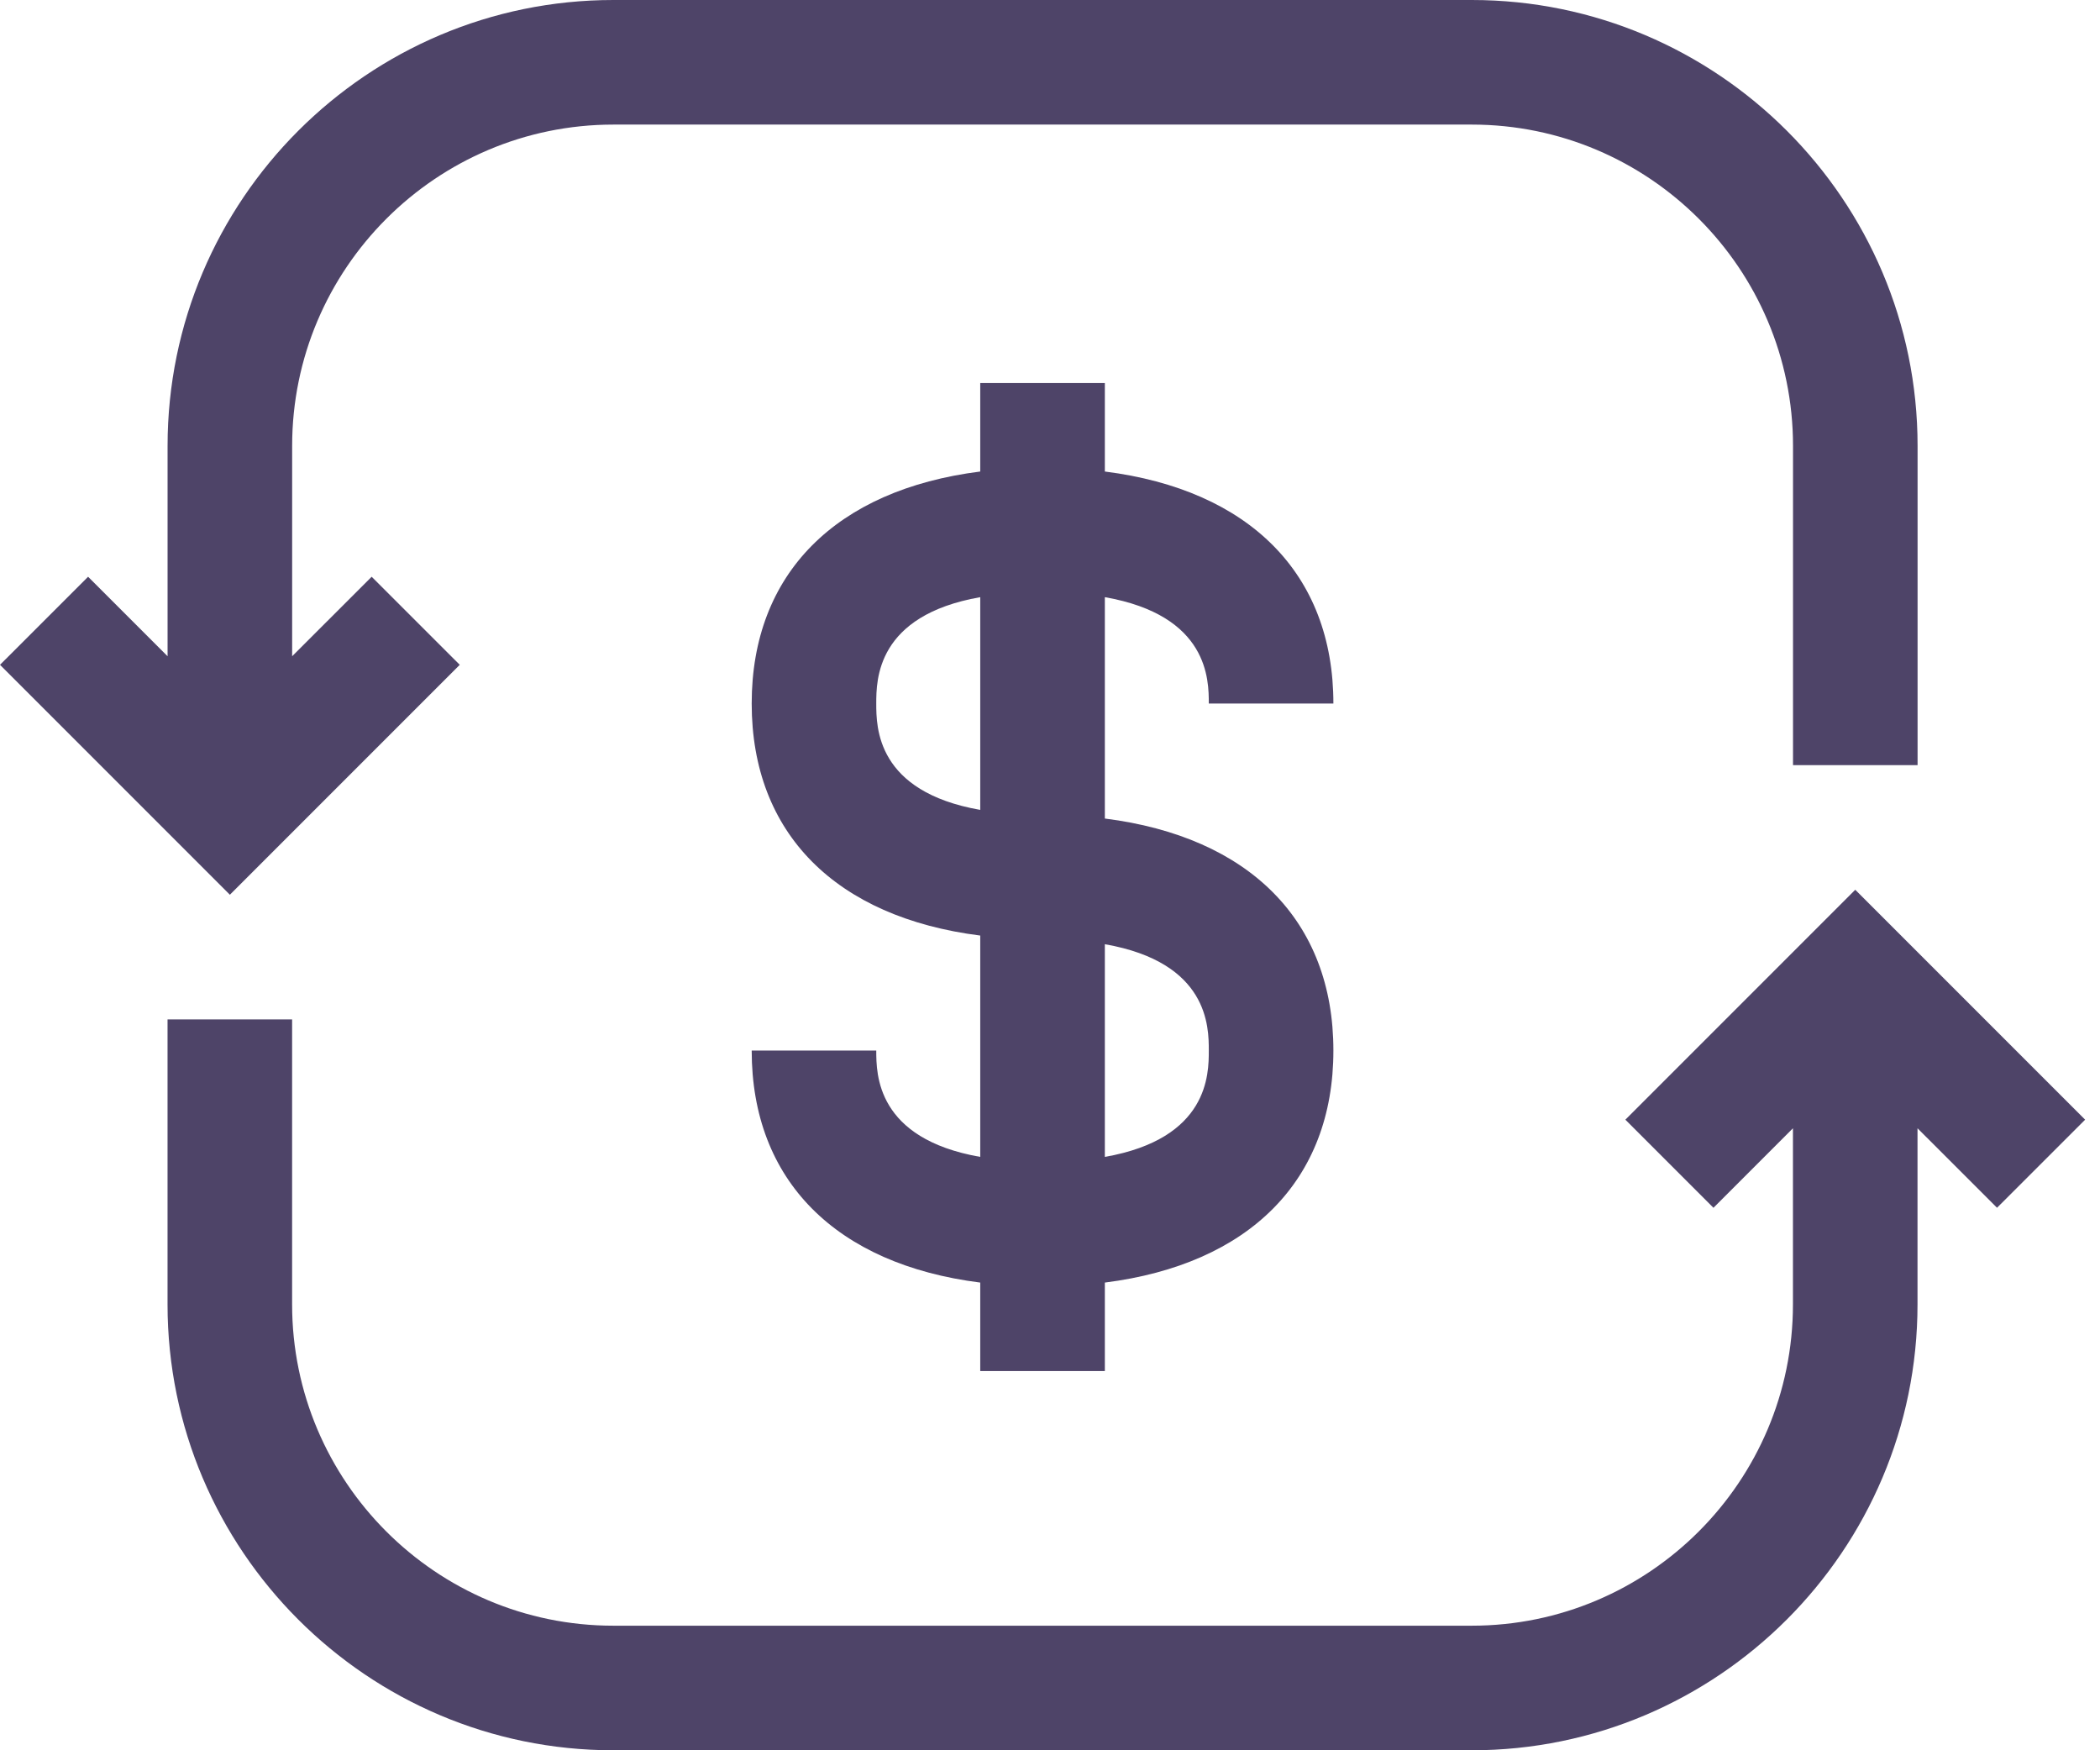 <svg width="60" height="50" viewBox="0 0 60 50" fill="none" xmlns="http://www.w3.org/2000/svg">
<path d="M31.567 23.383V17.059C34.537 17.58 34.537 19.426 34.537 20.098H38.097C38.097 16.386 35.69 13.991 31.567 13.47V10.942H28.007V13.47C23.884 13.991 21.477 16.386 21.477 20.098C21.477 23.81 23.884 26.204 28.007 26.726V33.049C25.037 32.528 25.036 30.683 25.036 30.011H21.477C21.477 33.723 23.884 36.118 28.007 36.639V39.167H31.567V36.639C35.69 36.118 38.097 33.723 38.097 30.011C38.097 26.299 35.69 23.904 31.567 23.383ZM28.007 23.136C25.037 22.615 25.036 20.77 25.036 20.098C25.036 19.426 25.037 17.58 28.007 17.059V23.136ZM31.567 33.049V26.973C34.537 27.494 34.537 29.339 34.537 30.011C34.537 30.683 34.537 32.528 31.567 33.049Z" fill="#4E4468"/>
<path d="M42.051 0H17.525C10.502 0 4.788 5.714 4.788 12.737V18.747L2.517 16.476L0 18.992L6.568 25.56L13.136 18.992L10.619 16.476L8.347 18.747V12.737C8.347 7.676 12.464 3.559 17.525 3.559H42.051C47.112 3.559 51.229 7.676 51.229 12.737V21.857H54.788V12.737C54.788 5.714 49.074 0 42.051 0Z" fill="#4E4468"/>
<path d="M53.007 25.418L46.439 31.986L48.956 34.503L51.227 32.231V37.263C51.227 42.323 47.11 46.441 42.05 46.441H17.523C12.463 46.441 8.346 42.324 8.346 37.263V29.121H4.787V37.263C4.787 44.286 10.5 50 17.523 50H42.05C49.073 50 54.786 44.286 54.786 37.263V32.231L57.058 34.502L59.575 31.986L53.007 25.418Z" fill="#4E4468"/>
</svg>
